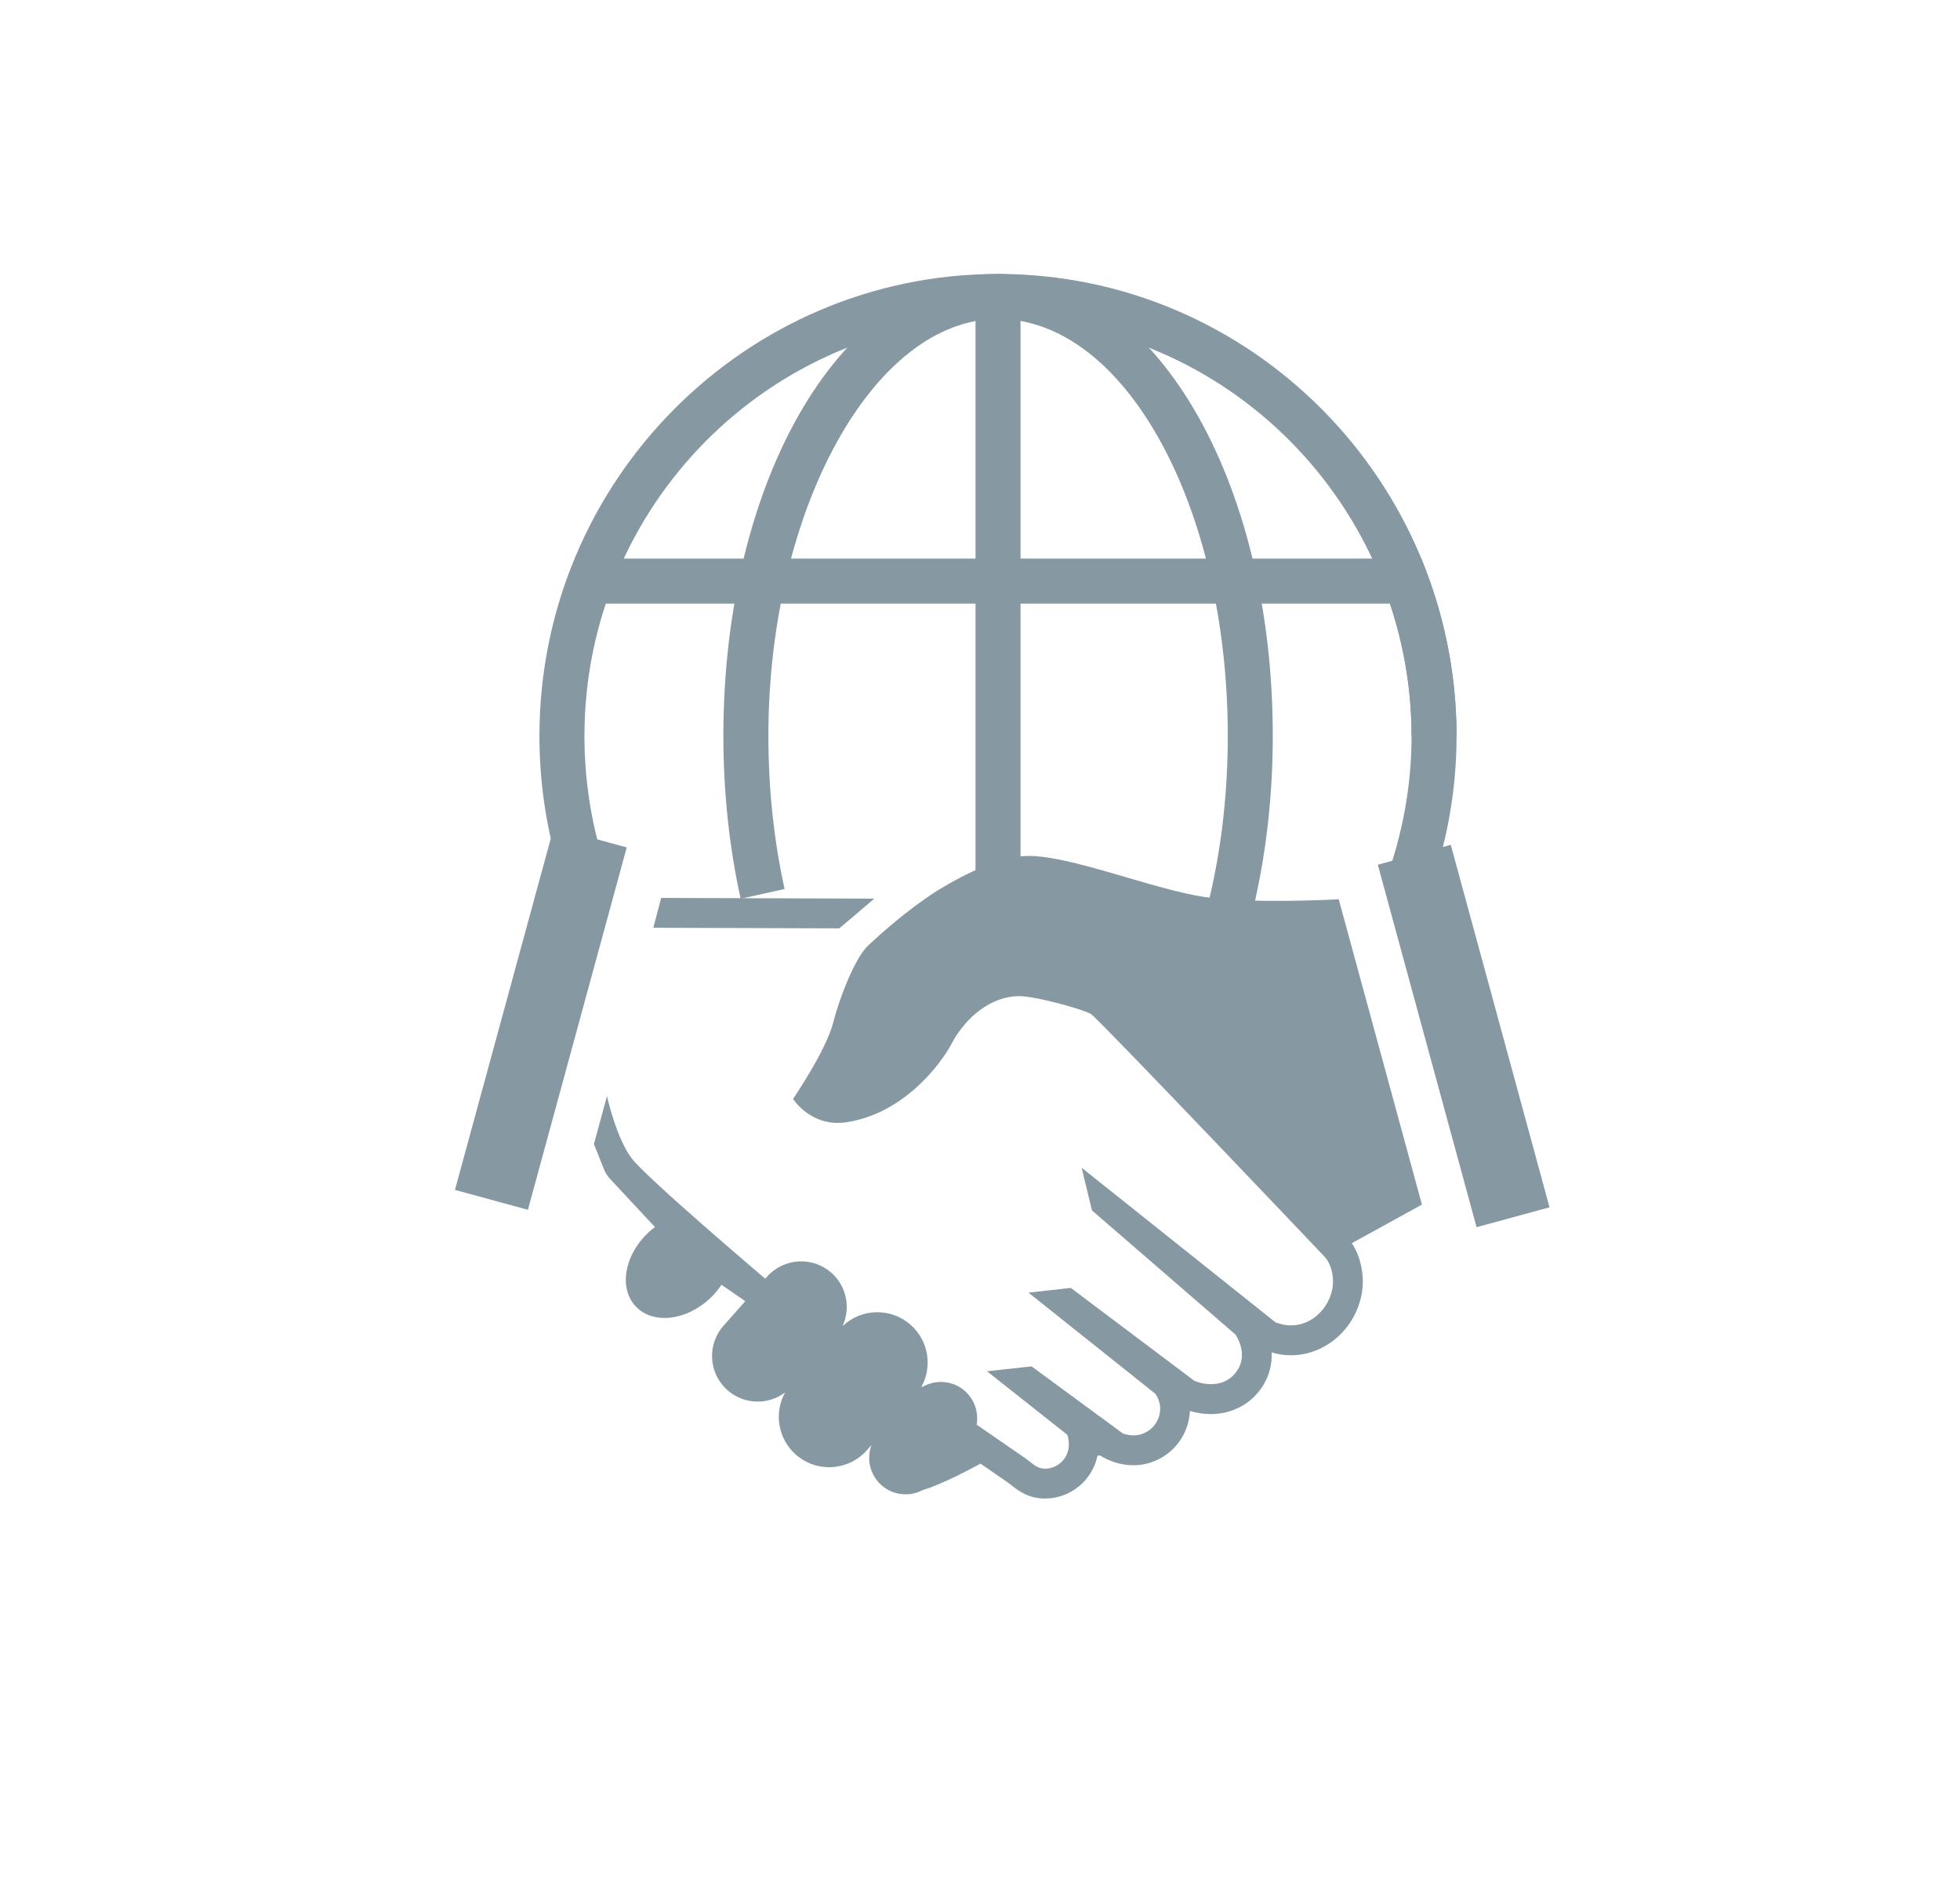 <?xml version="1.0" encoding="UTF-8"?>
<!-- Generator: Adobe Illustrator 15.1.0, SVG Export Plug-In . SVG Version: 6.00 Build 0)  -->
<svg xmlns="http://www.w3.org/2000/svg" xmlns:xlink="http://www.w3.org/1999/xlink" version="1.1" id="Layer_1" x="0px" y="0px" width="87.103px" height="84.108px" viewBox="0 0 87.103 84.108" xml:space="preserve">
<g>
	<g>
		<g>
			<path fill="#8698A2" d="M38.855,39.926c-2.298-0.007-6.223-0.021-9.473-0.031l-0.347,1.326l8.265,0.026L38.855,39.926z"></path>
		</g>
		<g>
			<path fill="#8698A2" d="M59.493,39.955c0,0-3.676,0.213-5.911-0.095c-2.235-0.309-5.93-1.831-7.858-1.831     c-1.201,0-2.745,0.733-4.076,1.546c-0.012,0.009-0.021,0.016-0.033,0.022c-1.297,0.835-2.431,1.846-3.046,2.426     c-0.614,0.58-1.308,2.478-1.541,3.407c-0.308,1.234-1.785,3.398-1.785,3.398s0.807,1.267,2.36,1.036     c2.621-0.389,4.264-2.691,4.665-3.455c0.634-1.21,1.775-2.15,3.018-2.15c0.766,0,2.881,0.597,3.2,0.796     c0.32,0.198,10.216,10.603,10.4,10.805c0.242,0.264,0.354,0.723,0.354,1.073c0,1.162-1.128,2.282-2.416,1.866     c-0.044-0.015-0.084-0.023-0.125-0.035l-8.631-6.881l0.459,1.896l6.379,5.516c0.146,0.227,0.575,1.02-0.019,1.727     c-0.52,0.618-1.325,0.529-1.81,0.328l-5.49-4.128l-1.879,0.211l5.634,4.491c0.132,0.189,0.216,0.415,0.216,0.663     c0,0.655-0.531,1.187-1.186,1.187c-0.153,0-0.314-0.029-0.466-0.081l-4.062-2.984l-1.981,0.217l3.571,2.824     c0.049,0.133,0.065,0.299,0.065,0.445c0,0.585-0.474,1.058-1.058,1.058c-0.362,0-0.502-0.194-0.871-0.459l-2.167-1.496     c0.091-0.537-0.083-1.104-0.519-1.493c-0.54-0.479-1.309-0.525-1.902-0.179l-0.027-0.019c0.485-0.893,0.312-2.035-0.481-2.74     c-0.877-0.779-2.197-0.742-3.031,0.054c0.366-0.79,0.192-1.76-0.492-2.367c-0.837-0.743-2.118-0.668-2.862,0.169l-0.08,0.091     c0,0-5.244-4.445-5.933-5.345c-0.69-0.9-1.101-2.764-1.101-2.764l-0.581,2.127l0.45,1.128c0.06,0.153,0.149,0.293,0.262,0.413     l2,2.144c-0.103,0.076-0.204,0.158-0.299,0.249c-1.066,1.004-1.315,2.471-0.556,3.277c0.758,0.808,2.239,0.646,3.304-0.357     c0.2-0.187,0.367-0.391,0.508-0.604l1.058,0.73l-0.966,1.09c-0.744,0.836-0.667,2.117,0.17,2.86     c0.734,0.652,1.811,0.675,2.565,0.104c-0.496,0.897-0.326,2.049,0.472,2.758c0.926,0.822,2.341,0.737,3.162-0.188l0.204-0.229     c-0.226,0.609-0.073,1.322,0.442,1.779c0.523,0.464,1.258,0.525,1.841,0.216c0.123-0.032,0.908-0.271,2.564-1.172l1.222,0.843     c0.066,0.048,0.124,0.093,0.175,0.135c0.292,0.228,0.729,0.572,1.467,0.572c1.135,0,2.088-0.8,2.326-1.866     c0.003-0.014,0.008-0.026,0.011-0.041l0.113-0.005c0.431,0.274,0.958,0.434,1.481,0.434c0.401,0,0.78-0.097,1.116-0.265     c0.698-0.349,1.21-1.012,1.353-1.803c0.021-0.112,0.036-0.228,0.041-0.343c0.298,0.087,0.616,0.137,0.934,0.137     c0.357,0,0.696-0.066,1.008-0.186c0.417-0.159,0.785-0.415,1.08-0.766c0.367-0.436,0.548-0.919,0.599-1.397     c0.014-0.129,0.019-0.259,0.015-0.388c0.281,0.082,0.569,0.124,0.856,0.124h0c0.356,0,0.703-0.065,1.031-0.184     c0.472-0.172,0.905-0.456,1.267-0.849c0.568-0.617,0.894-1.437,0.894-2.249c0-0.248-0.04-1.031-0.489-1.698l3.116-1.714     L59.493,39.955z"></path>
		</g>
		<g>
			
				<rect x="63.362" y="37.65" transform="matrix(0.965 -0.263 0.263 0.965 -9.816 18.752)" fill="#8698A2" width="3.36" height="16.689"></rect>
		</g>
		<g>
			<polygon fill="#8698A2" points="27.852,37.651 24.61,36.767 20.291,52.602 20.218,52.867 23.46,53.751 23.548,53.43    "></polygon>
		</g>
	</g>
	<g>
		<g>
			<g>
				<g>
					<path fill="#8698A2" d="M24.74,38.298c-0.509-1.813-0.767-3.697-0.767-5.597c0-11.32,9.142-20.529,20.378-20.529       c11.236,0,20.378,9.209,20.378,20.529h-2c0-10.217-8.244-18.529-18.378-18.529s-18.378,8.312-18.378,18.529       c0,1.718,0.233,3.419,0.692,5.058L24.74,38.298z"></path>
				</g>
				<g>
					<path fill="#8698A2" d="M55.699,40.35l-1.946-0.459c0.538-2.281,0.81-4.7,0.81-7.189c0-10.217-4.581-18.529-10.211-18.529       c-5.531,0-10.205,8.485-10.205,18.529c0,2.343,0.243,4.63,0.721,6.797l-1.953,0.432c-0.509-2.309-0.768-4.741-0.768-7.229       c0-11.512,5.361-20.529,12.205-20.529c6.847,0,12.211,9.018,12.211,20.529C56.562,35.345,56.272,37.918,55.699,40.35z"></path>
				</g>
				<g>
					<rect x="43.352" y="13.172" fill="#8698A2" width="2" height="26.666"></rect>
				</g>
				<g>
					<path fill="#8698A2" d="M63.407,39.938l-1.873-0.701c0.793-2.122,1.196-4.321,1.196-6.536c0-1.987-0.324-3.963-0.965-5.882       H26.237v-2h36.928l0.243,0.65c0.877,2.346,1.322,4.779,1.322,7.231C64.729,35.156,64.285,37.591,63.407,39.938z"></path>
				</g>
			</g>
		</g>
	</g>
</g>
</svg>
